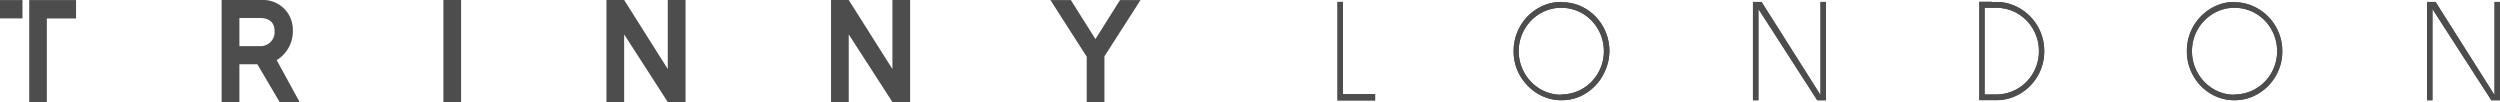 <svg id="Layer_1" xmlns="http://www.w3.org/2000/svg" width="356" height="14.56" viewBox="0 0 356 14.56">
  <defs>
    <style>
      .cls-1 {
        fill: #4d4d4d;
      }
    </style>
  </defs>
  <title>trinnylondon</title>
  <g>
    <path class="cls-1" d="M222.32,13.45h0a6,6,0,0,0,4.32-1.82,6.33,6.33,0,0,0,1.28-1.95,6.1,6.1,0,0,0,.47-2.39,6.27,6.27,0,0,0-1.75-4.36,6,6,0,0,0-4.32-1.82,5.77,5.77,0,0,0-2.37.49,6.16,6.16,0,0,0-3.21,3.29,6.18,6.18,0,0,0-.47,2.4,6.1,6.1,0,0,0,.47,2.39A6.19,6.19,0,0,0,219.95,13a5.79,5.79,0,0,0,2.37.49m0-13.17A6.48,6.48,0,0,1,225,.83a7.06,7.06,0,0,1,2.18,1.5,7.05,7.05,0,0,1,2,5A6.87,6.87,0,0,1,228.6,10,7,7,0,0,1,225,13.73a6.48,6.48,0,0,1-2.64.54,6.38,6.38,0,0,1-2.63-.54,6.94,6.94,0,0,1-2.16-1.5A7.21,7.21,0,0,1,216.07,10a6.92,6.92,0,0,1-.53-2.71,7,7,0,0,1,.53-2.73,7.14,7.14,0,0,1,1.46-2.23,7,7,0,0,1,2.16-1.5,6.37,6.37,0,0,1,2.63-.55"/>
    <path class="cls-1" d="M222.32,13.45h0a6,6,0,0,0,4.32-1.82,6.33,6.33,0,0,0,1.28-1.95,6.1,6.1,0,0,0,.47-2.39,6.27,6.27,0,0,0-1.75-4.36,6,6,0,0,0-4.32-1.82,5.77,5.77,0,0,0-2.37.49,6.16,6.16,0,0,0-3.21,3.29,6.18,6.18,0,0,0-.47,2.4,6.1,6.1,0,0,0,.47,2.39A6.19,6.19,0,0,0,219.95,13a5.79,5.79,0,0,0,2.37.49m0-13.17A6.48,6.48,0,0,1,225,.83a7.06,7.06,0,0,1,2.18,1.5,7.05,7.05,0,0,1,2,5A6.87,6.87,0,0,1,228.6,10,7,7,0,0,1,225,13.73a6.48,6.48,0,0,1-2.64.54,6.38,6.38,0,0,1-2.63-.54,6.94,6.94,0,0,1-2.16-1.5A7.21,7.21,0,0,1,216.07,10a6.92,6.92,0,0,1-.53-2.71,7,7,0,0,1,.53-2.73,7.14,7.14,0,0,1,1.46-2.23,7,7,0,0,1,2.16-1.5,6.37,6.37,0,0,1,2.63-.55"/>
    <path class="cls-1" d="M318.19,13.45h0a6,6,0,0,0,4.32-1.82,6.4,6.4,0,0,0,1.28-1.95,6.17,6.17,0,0,0,.47-2.39,6.25,6.25,0,0,0-1.75-4.36,6,6,0,0,0-4.32-1.82,5.77,5.77,0,0,0-2.37.49,6.18,6.18,0,0,0-3.21,3.29,6.24,6.24,0,0,0-.47,2.4,6.16,6.16,0,0,0,.47,2.39A6.19,6.19,0,0,0,315.82,13a5.79,5.79,0,0,0,2.37.49m0-13.17a6.47,6.47,0,0,1,2.64.55A7,7,0,0,1,325,7.29a6.91,6.91,0,0,1-.53,2.71,7,7,0,0,1-3.65,3.73,6.48,6.48,0,0,1-2.64.54,6.4,6.4,0,0,1-2.63-.54,6.93,6.93,0,0,1-2.16-1.5A7.17,7.17,0,0,1,311.94,10a7,7,0,0,1-.53-2.71A7,7,0,0,1,315.56.83a6.39,6.39,0,0,1,2.63-.55"/>
    <path class="cls-1" d="M318.19,13.45h0a6,6,0,0,0,4.32-1.82,6.4,6.4,0,0,0,1.28-1.95,6.17,6.17,0,0,0,.47-2.39,6.25,6.25,0,0,0-1.75-4.36,6,6,0,0,0-4.32-1.82,5.77,5.77,0,0,0-2.37.49,6.18,6.18,0,0,0-3.21,3.29,6.24,6.24,0,0,0-.47,2.4,6.16,6.16,0,0,0,.47,2.39A6.19,6.19,0,0,0,315.82,13a5.79,5.79,0,0,0,2.37.49m0-13.17a6.47,6.47,0,0,1,2.64.55A7,7,0,0,1,325,7.29a6.91,6.91,0,0,1-.53,2.71,7,7,0,0,1-3.65,3.73,6.48,6.48,0,0,1-2.64.54,6.4,6.4,0,0,1-2.63-.54,6.93,6.93,0,0,1-2.16-1.5A7.17,7.17,0,0,1,311.94,10a7,7,0,0,1-.53-2.71A7,7,0,0,1,315.56.83a6.39,6.39,0,0,1,2.63-.55"/>
    <polygon class="cls-1" points="260.02 0.28 260.02 14.28 258.78 14.28 252.24 4.13 250.4 1.28 250.4 4.67 250.4 14.28 249.62 14.28 249.62 0.28 250.85 0.28 257.4 10.63 259.24 13.54 259.24 10.1 259.24 0.28 260.02 0.28 260.02 0.28"/>
    <polyline class="cls-1" points="260.02 0.28 260.02 14.28 258.78 14.28 252.24 4.13 250.4 1.28 250.4 4.67 250.4 14.28 249.62 14.28 249.62 0.28 250.85 0.28 257.4 10.63 259.24 13.54 259.24 10.1 259.24 0.28 260.02 0.28"/>
    <polygon class="cls-1" points="356 0.28 356 14.28 354.77 14.28 348.22 4.13 346.38 1.28 346.38 4.67 346.38 14.28 345.61 14.28 345.61 0.28 346.83 0.28 353.38 10.63 355.22 13.54 355.22 10.1 355.22 0.28 356 0.28 356 0.28"/>
    <polyline class="cls-1" points="356 0.28 356 14.28 354.77 14.28 348.22 4.13 346.38 1.28 346.38 4.67 346.38 14.28 345.61 14.28 345.61 0.28 346.83 0.28 353.38 10.63 355.22 13.54 355.22 10.1 355.22 0.28 356 0.28"/>
    <polygon class="cls-1" points="191.23 0.27 191.23 12.4 191.23 13.4 192.23 13.4 195.82 13.4 195.82 14.3 190.46 14.3 190.46 0.27 191.23 0.27 191.23 0.27"/>
    <polyline class="cls-1" points="191.23 0.27 191.23 12.4 191.23 13.4 192.23 13.4 195.82 13.4 195.82 14.3 190.46 14.3 190.46 0.27 191.23 0.27"/>
    <path class="cls-1" d="M282.61,13.45h1.66a5.88,5.88,0,0,0,2.38-.49,6,6,0,0,0,1.94-1.33,6.33,6.33,0,0,0,1.28-1.95,6.05,6.05,0,0,0,.47-2.39,6.19,6.19,0,0,0-1.75-4.36,6,6,0,0,0-4.32-1.82h-1.66V13.45m1-13.17h0.66a6.44,6.44,0,0,1,2.64.55,7,7,0,0,1,4.19,6.46,7,7,0,0,1-.53,2.71,7.08,7.08,0,0,1-1.47,2.22,7,7,0,0,1-2.18,1.5,6.45,6.45,0,0,1-2.64.54h-2.43v-14h1.78"/>
    <path class="cls-1" d="M282.61,13.45h1.66a5.88,5.88,0,0,0,2.38-.49,6,6,0,0,0,1.94-1.33,6.33,6.33,0,0,0,1.28-1.95,6.05,6.05,0,0,0,.47-2.39,6.19,6.19,0,0,0-1.75-4.36,6,6,0,0,0-4.32-1.82h-1.66V13.45m1-13.17h0.66a6.44,6.44,0,0,1,2.64.55,7,7,0,0,1,4.19,6.46,7,7,0,0,1-.53,2.71,7.08,7.08,0,0,1-1.47,2.22,7,7,0,0,1-2.18,1.5,6.45,6.45,0,0,1-2.64.54h-2.43v-14h1.78"/>
    <polygon class="cls-1" points="3.2 0.01 0 0.01 0 2.62 3.2 2.62 3.2 0.01 3.2 0.01"/>
    <polygon class="cls-1" points="4.16 0.01 4.16 14.54 6.67 14.54 6.67 2.63 10.83 2.63 10.83 0.01 4.16 0.01 4.16 0.01"/>
    <polygon class="cls-1" points="65.66 14.53 63.14 14.53 63.14 0 65.66 0 65.66 14.53 65.66 14.53"/>
    <path class="cls-1" d="M34.09,2.56H37c1.94,0,2.09,1.32,2.09,1.75a2,2,0,0,1-1.89,2.26H34.09v-4h0Zm5.74,12h2.85l-3.28-6a4.8,4.8,0,0,0,2.3-4.27,4.23,4.23,0,0,0-4-4.29H31.56V14.56h2.53V9.15h2.56l3.18,5.4h0Z"/>
    <polygon class="cls-1" points="95.09 0 95.09 9.83 88.88 0 86.36 0 86.36 14.53 88.88 14.53 88.88 4.9 95.09 14.53 97.62 14.53 97.62 0 95.09 0 95.09 0"/>
    <polygon class="cls-1" points="127.08 0 127.08 9.83 120.86 0 118.34 0 118.34 14.53 120.86 14.53 120.86 4.9 127.08 14.53 129.6 14.53 129.6 0 127.08 0 127.08 0"/>
    <polygon class="cls-1" points="162.41 0.01 159.49 0.01 155.99 5.56 152.49 0.01 149.58 0.01 154.74 8.06 154.75 8.06 154.75 14.54 157.27 14.54 157.27 8.02 162.41 0.01 162.41 0.01"/>
  </g>
</svg>
